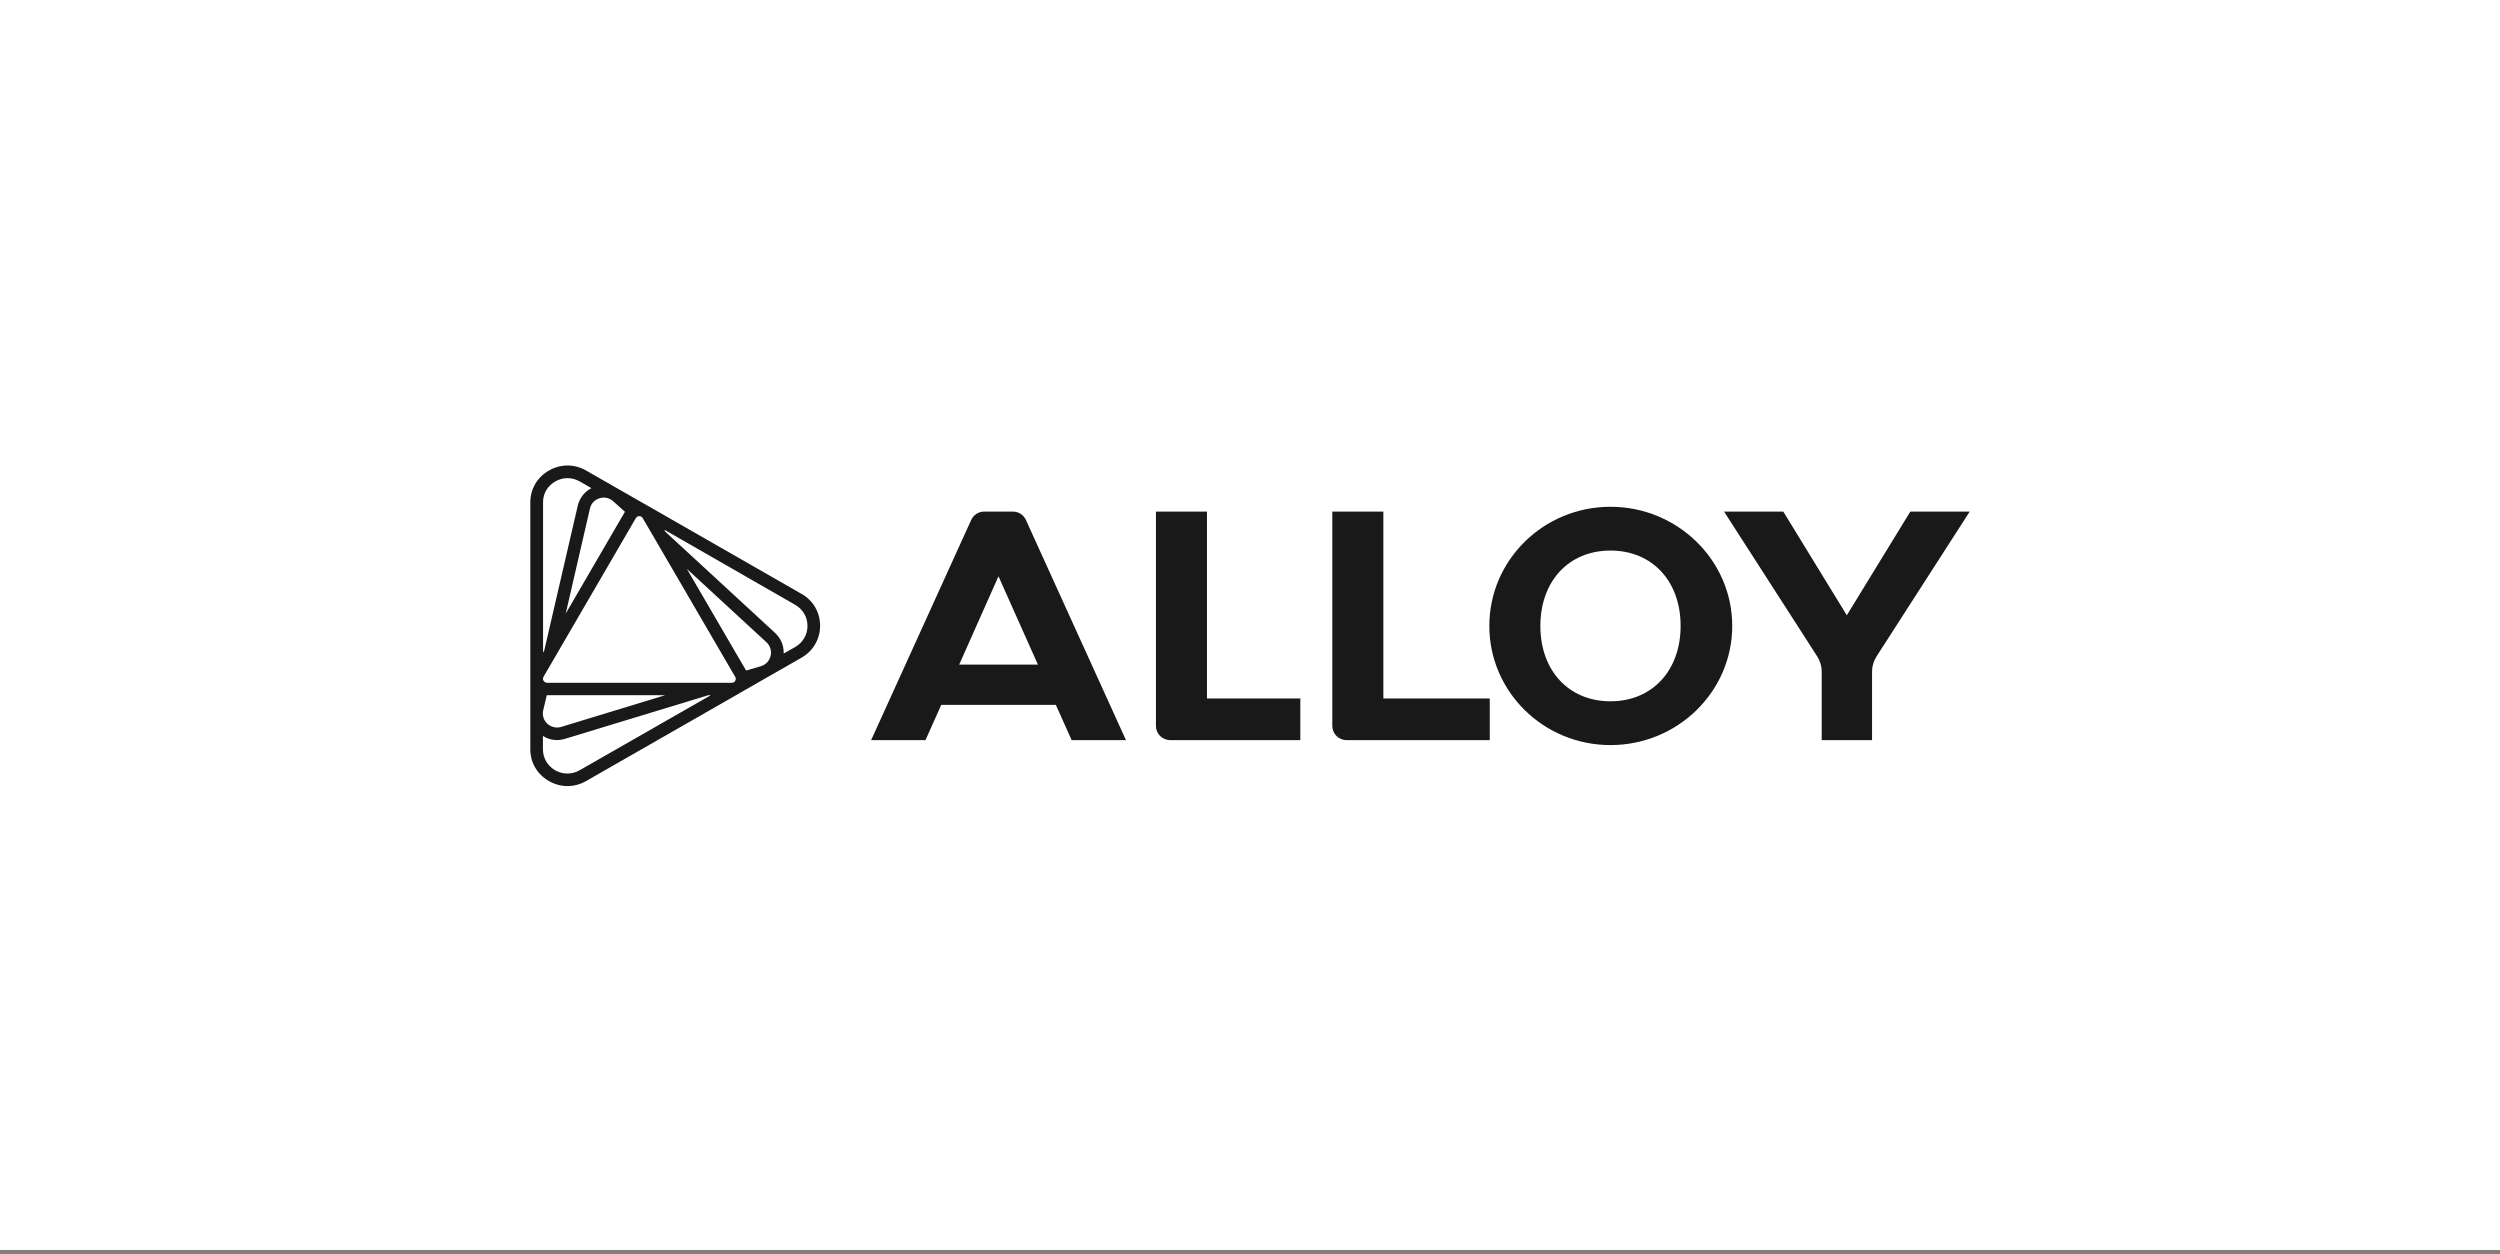 <svg width="297" height="149" viewBox="0 0 297 149" fill="none" xmlns="http://www.w3.org/2000/svg">
<rect x="0" y="0" width="297" height="149" fill="#808080" stroke="none"/>
<rect width="297" height="148.5" fill="white"/>
<g clip-path="url(#clip0_12258_34713)">
<path d="M191.326 83.313C186.353 83.313 182.996 79.664 182.996 74.36C182.996 69.056 186.353 65.407 191.326 65.407C196.301 65.407 199.657 69.056 199.657 74.36C199.657 79.664 196.284 83.313 191.326 83.313ZM191.326 60.204C183.372 60.204 176.932 66.539 176.932 74.36C176.932 82.181 183.372 88.516 191.326 88.516C199.282 88.516 205.79 82.181 205.79 74.36C205.79 66.539 199.265 60.204 191.326 60.204Z" fill="#191919"/>
<path d="M143.389 60.778H137.325V86.252C137.325 87.164 138.075 87.924 139.011 87.924H154.479V82.975H143.389V60.778Z" fill="#191919"/>
<path d="M164.343 60.778H158.278V86.252C158.278 87.164 159.028 87.924 159.965 87.924H176.983V82.975H164.343V60.778Z" fill="#191919"/>
<path d="M113.952 78.955L118.62 68.464L123.305 78.955H113.952ZM120.341 60.778H116.916C116.252 60.778 115.656 61.167 115.383 61.758L103.493 87.924H109.949L111.823 83.735H125.434L127.308 87.924H133.764L121.873 61.758C121.601 61.167 121.005 60.778 120.341 60.778Z" fill="#191919"/>
<path d="M226.947 60.778L219.401 73.093L211.854 60.778H204.819L215.892 77.992C216.232 78.532 216.419 79.14 216.419 79.782V87.924H222.399V79.782C222.399 79.14 222.586 78.532 222.927 77.992L234 60.778H226.947Z" fill="#191919"/>
<path d="M65.964 57.197C66.867 56.674 67.957 56.674 68.877 57.197L70.257 57.991C69.439 58.414 68.86 59.157 68.639 60.069L64.652 77.299L64.516 77.536V59.681C64.499 58.65 65.044 57.721 65.964 57.197ZM64.567 80.863C64.533 80.796 64.448 80.61 64.567 80.407L67.94 74.613L75.368 61.843L75.538 61.556C75.657 61.353 75.862 61.319 75.947 61.319C76.032 61.319 76.236 61.336 76.356 61.556L77.855 64.123L87.173 80.12L87.343 80.407C87.394 80.492 87.412 80.559 87.412 80.644C87.412 80.745 87.377 80.83 87.343 80.88C87.309 80.948 87.19 81.117 86.934 81.117H83.936H65.317H64.976C64.738 81.1 64.618 80.931 64.567 80.863ZM88.638 79.664L81.603 67.586L91.057 76.302C91.5 76.708 91.687 77.316 91.551 77.907C91.415 78.499 90.989 78.955 90.41 79.14L88.638 79.664ZM93.101 77.637C93.135 76.725 92.778 75.847 92.096 75.204L79.047 63.177L78.911 62.924L94.481 71.86C95.384 72.383 95.929 73.313 95.929 74.36C95.929 75.407 95.384 76.336 94.481 76.86L93.101 77.637ZM74.243 60.795L67.208 72.89L70.087 60.407C70.223 59.816 70.649 59.359 71.228 59.191C71.807 59.005 72.421 59.157 72.863 59.562L74.243 60.795ZM64.959 82.587C64.976 82.587 64.976 82.587 64.959 82.587H79.03L66.68 86.353C66.1 86.539 65.487 86.387 65.027 85.982C64.584 85.576 64.397 84.968 64.533 84.377L64.959 82.587ZM64.499 87.435C65.283 87.924 66.22 88.06 67.123 87.772L84.158 82.587H84.447L68.86 91.506C67.957 92.029 66.867 92.029 65.947 91.506C65.044 90.982 64.499 90.053 64.499 89.006V87.435ZM69.627 55.897C68.247 55.103 66.594 55.103 65.215 55.897C63.818 56.691 63 58.109 63 59.681V80.61V80.627V80.644V89.006C63 90.593 63.818 91.996 65.215 92.79C66.594 93.583 68.247 93.583 69.627 92.79L87.888 82.333C87.906 82.316 87.923 82.316 87.94 82.299L95.231 78.127C96.611 77.333 97.428 75.914 97.428 74.343C97.428 72.755 96.611 71.336 95.231 70.559L76.952 60.086C76.935 60.086 76.935 60.069 76.918 60.069L69.627 55.897Z" fill="#191919"/>
</g>
<defs>
<clipPath id="clip0_12258_34713">
<rect width="171" height="39" fill="white" transform="translate(63 54.75)"/>
</clipPath>
</defs>
</svg>
